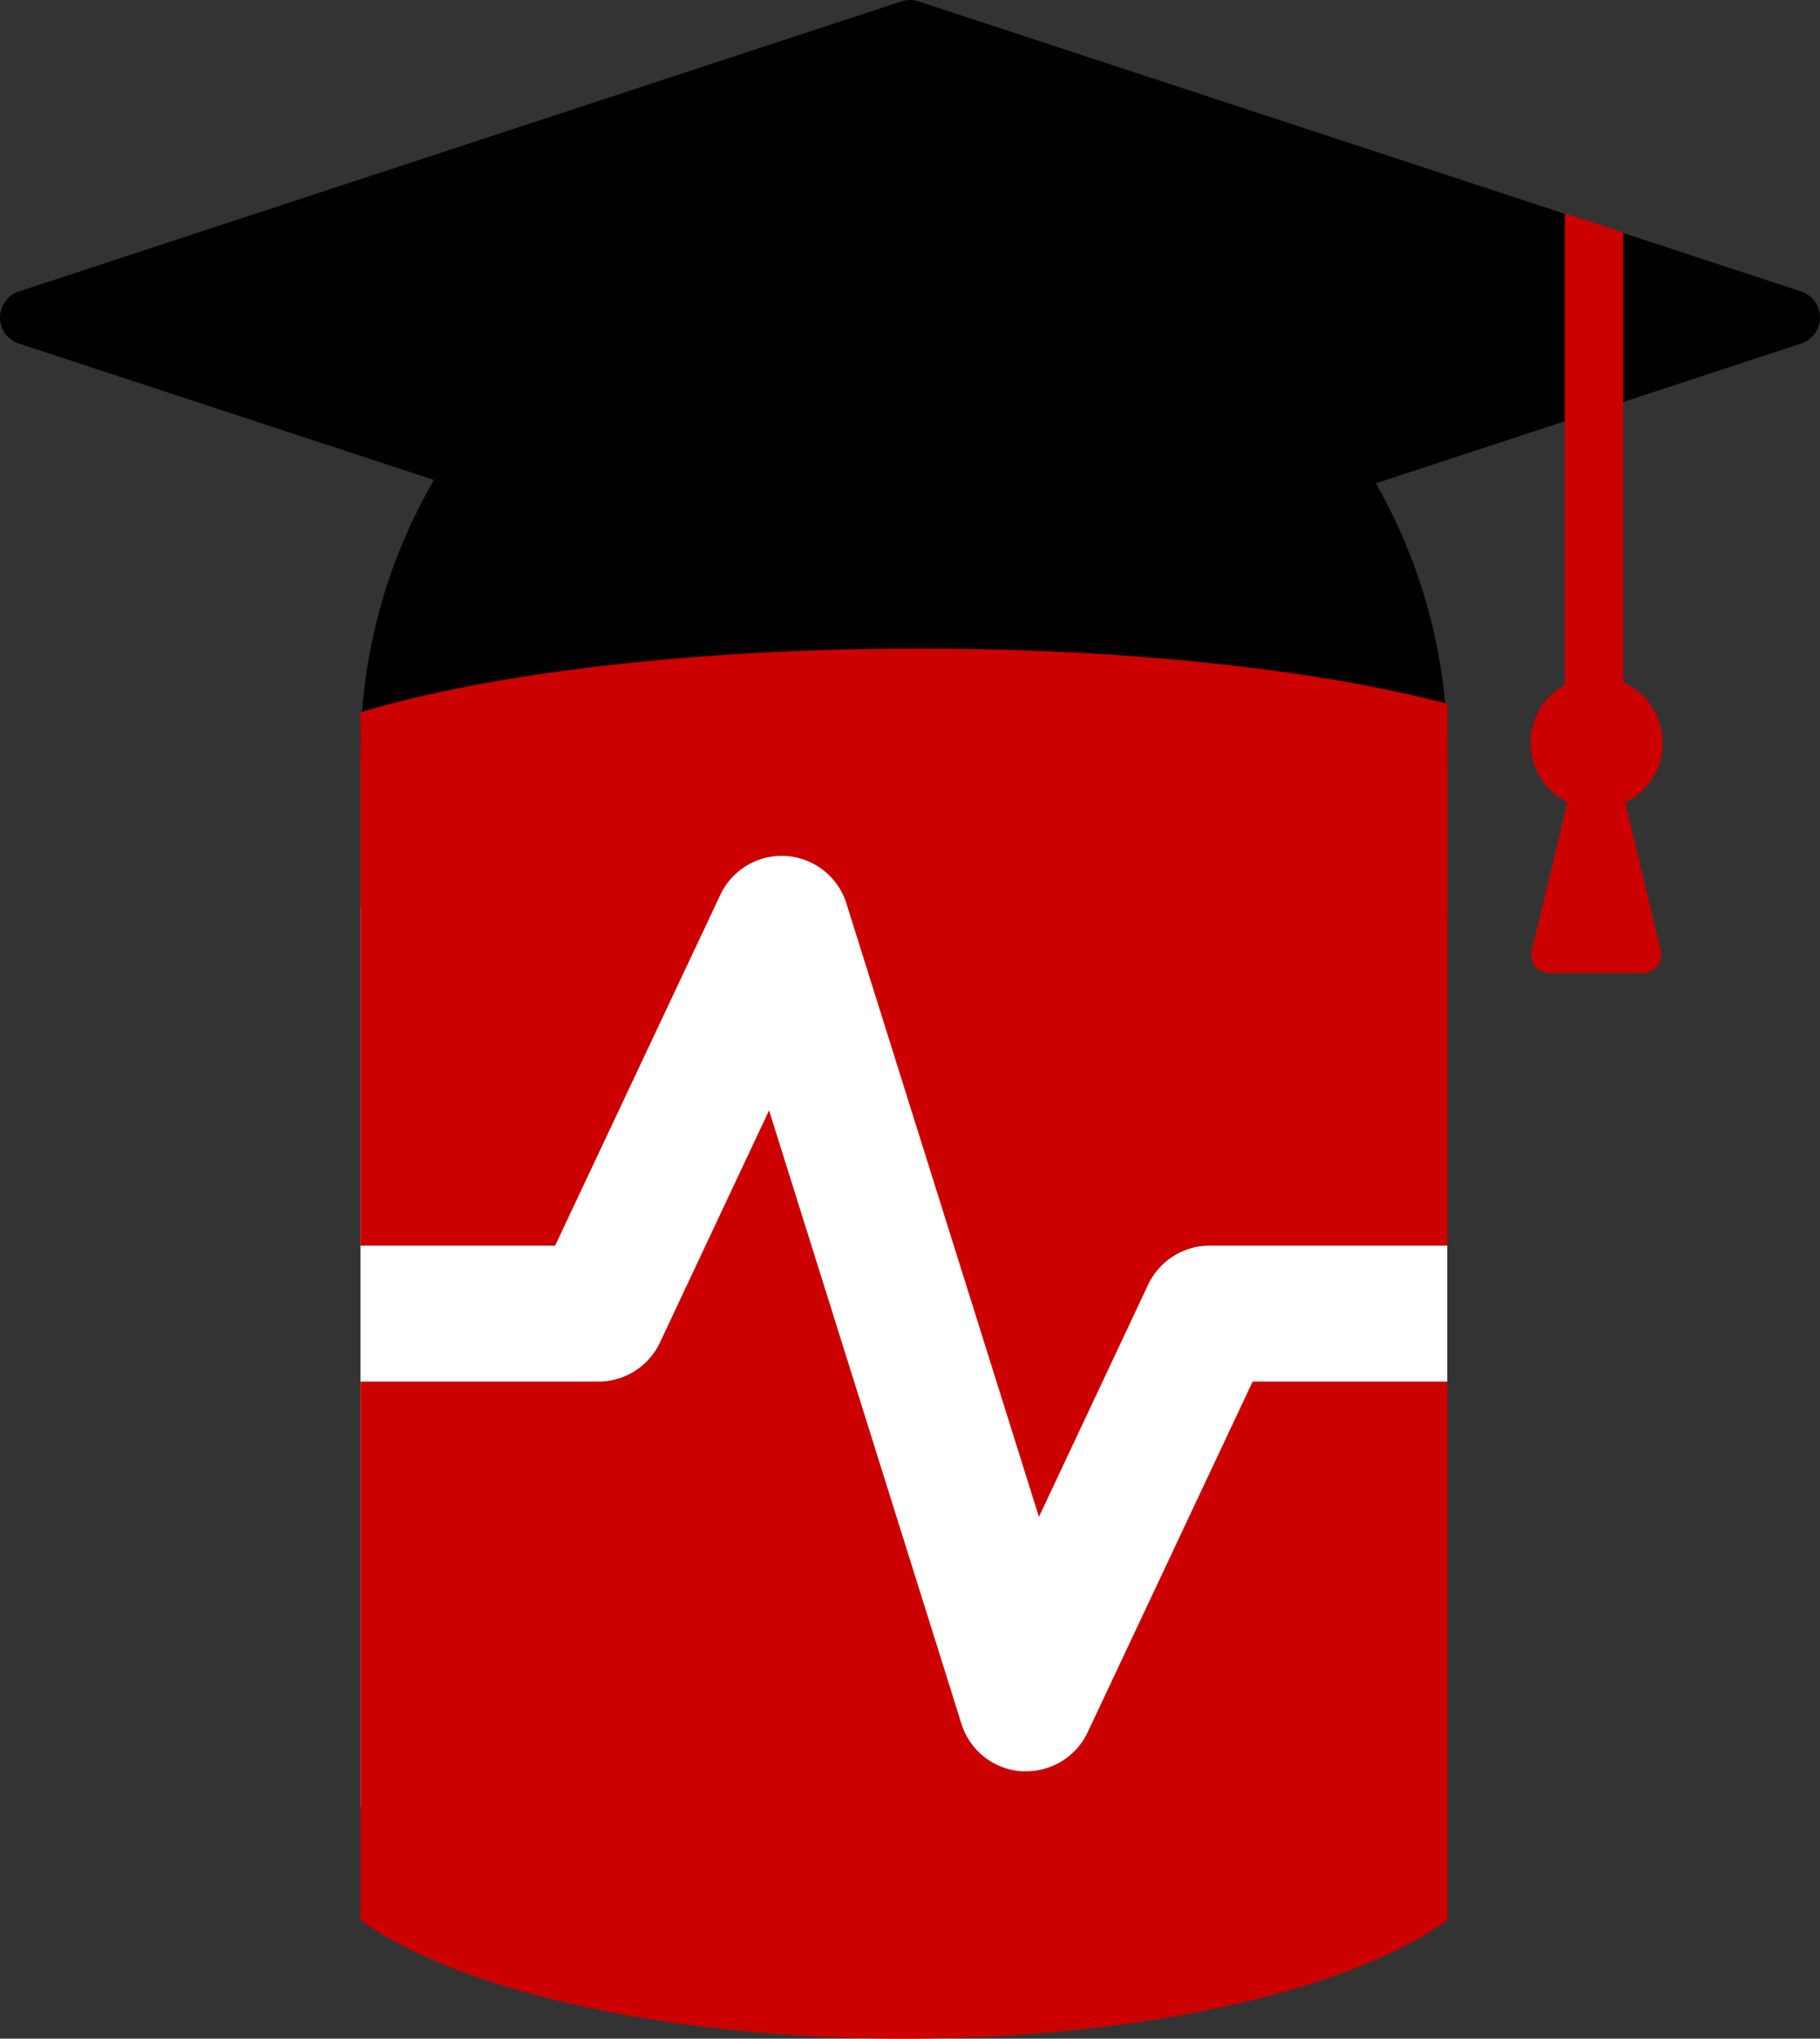 <svg id="Layer_1" data-name="Layer 1" xmlns="http://www.w3.org/2000/svg" width="156.19" height="174.84" viewBox="0 0 156.19 174.84"><rect x="0" y="0" width="156.19" height="174.84" fill="#333333" stroke="none"/><defs><style>.cls-1{fill:#fff;}.cls-2{fill:#c00;}</style></defs><title>sql-monitor</title><rect class="cls-1" x="30.94" y="65.44" width="93.26" height="89.54"/><path class="cls-2" d="M47.64,106.83,61.81,76.76a5.82,5.82,0,0,1,10.83.73l16.52,52.6,9.37-19.91a5.84,5.84,0,0,1,5.28-3.35h20.4V64.62c-8.38-6-26.08-10.16-46.64-10.16S39.32,58.61,30.94,64.62v42.21Z"/><path class="cls-2" d="M107.5,118.49,93.34,148.57a5.83,5.83,0,0,1-5.27,3.34h-.4a5.82,5.82,0,0,1-5.16-4.07L66,95.23l-9.37,19.92a5.84,5.84,0,0,1-5.28,3.34H30.94v46.19c8.38,6,26.08,10.16,46.63,10.16s38.26-4.15,46.64-10.16V118.49Z"/><path d="M154.58,29.46,78.1,54.58,1.61,29.46a2.35,2.35,0,0,1,0-4.46L77.36.12a2.31,2.31,0,0,1,1.47,0L154.58,25A2.35,2.35,0,0,1,154.58,29.46Z"/><path d="M30.94,63.9a46.64,46.64,0,0,1,93.27,0"/><path class="cls-2" d="M124.21,60.36c-11-2.9-27.25-4.73-45.33-4.73-19.57,0-36.95,2.14-47.94,5.46V77.78c5.61,1.69,22.39-9.35,30.76-8.4,8,.92,9.31-1.74,18.89-1.74,18.09,0,32.58,13.77,43.62,10.87Z"/><polygon class="cls-2" points="139.3 64.67 134.3 64.67 134.3 18.3 139.3 19.94 139.3 64.67"/><circle class="cls-2" cx="137.02" cy="63.71" r="5.67"/><path class="cls-2" d="M137,58.44l-5.54,23.08A1.56,1.56,0,0,0,133,83.45h8a1.57,1.57,0,0,0,1.52-1.93Z"/></svg>